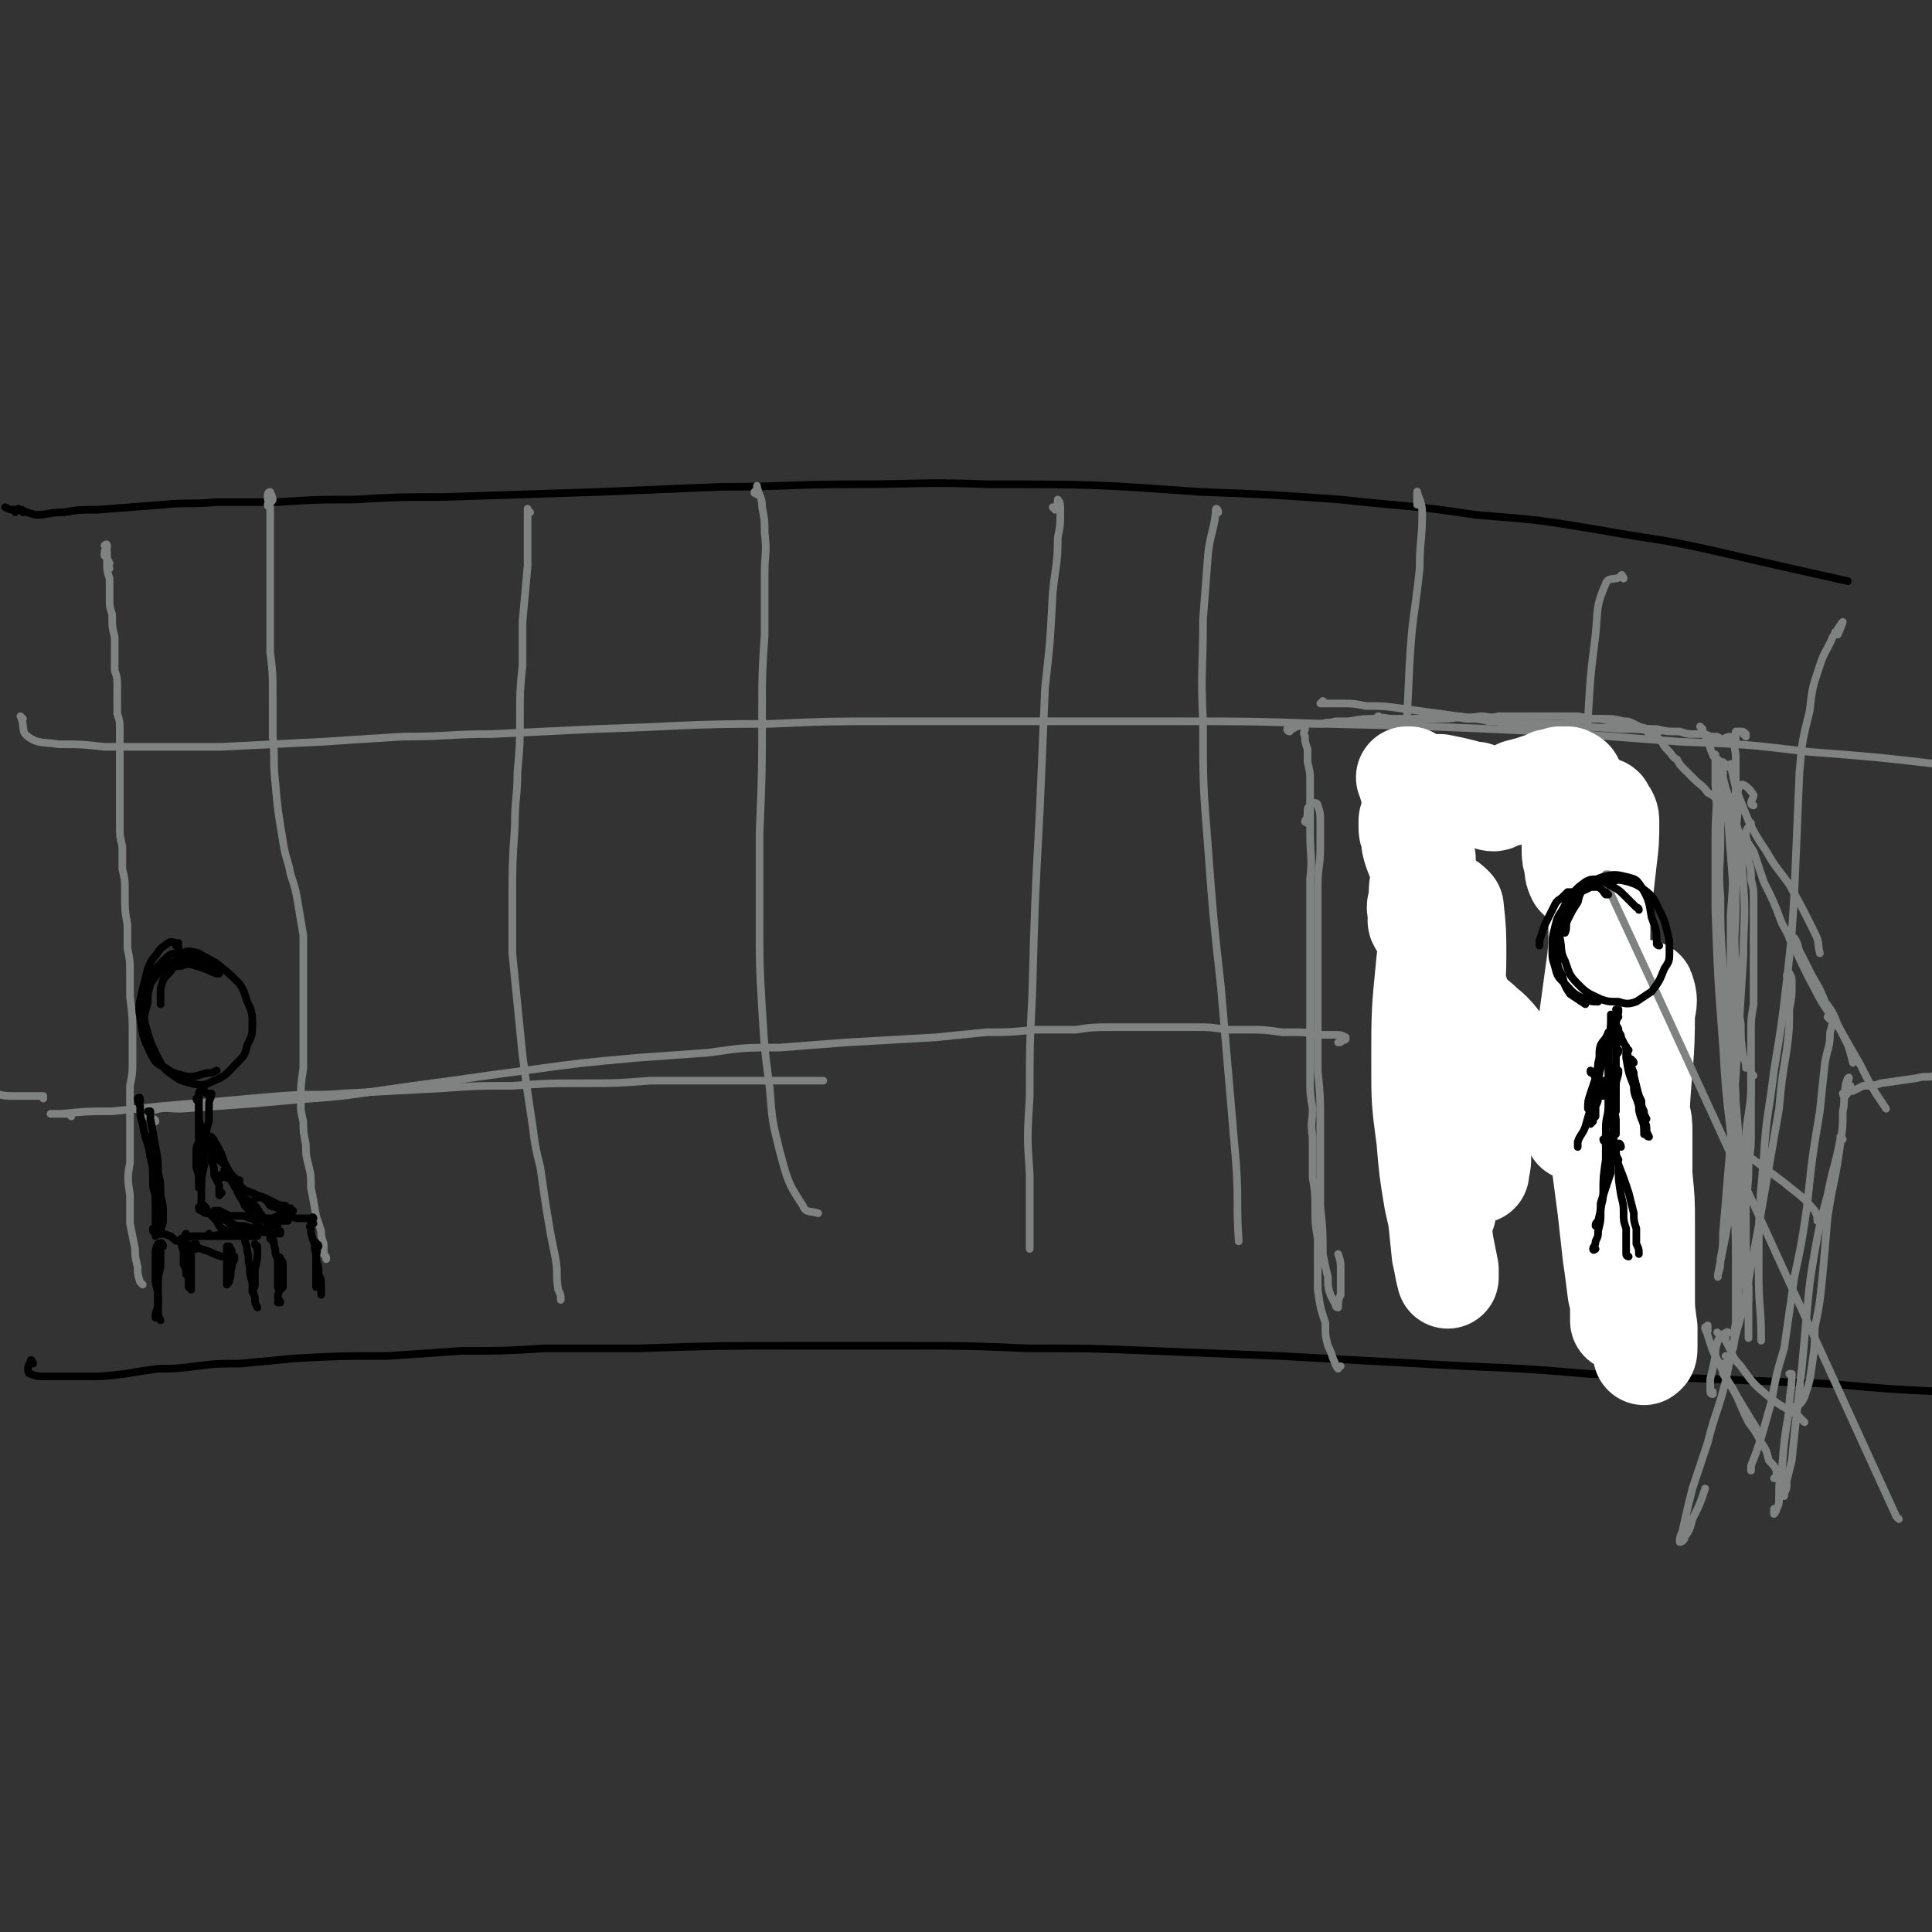 <svg viewBox='0 0 758 758' version='1.1' xmlns='http://www.w3.org/2000/svg' xmlns:xlink='http://www.w3.org/1999/xlink'><rect x="0" y="0" width="758" height="758" fill="#333333" stroke="none"/><g fill='none' stroke='#000000' stroke-width='3' stroke-linecap='round' stroke-linejoin='round'><path d='M9,201c0,-1 0,-1 -1,-1 -1,-1 -1,0 -2,0 -2,0 -2,0 -4,-1 '/><path d='M6,201c0,0 -1,-1 -1,-1 4,0 5,1 9,2 5,0 5,-1 11,-1 6,-1 6,-1 13,-1 13,-1 13,-1 26,-2 10,-1 10,0 21,-1 12,0 12,0 24,0 15,-1 15,-1 30,-1 17,-1 17,-1 35,-1 31,-1 31,-1 61,-2 24,-1 24,-1 48,-2 26,0 26,-1 51,-1 27,0 27,-1 54,0 41,0 41,0 83,3 27,1 27,1 55,3 27,3 27,2 53,6 25,2 25,2 49,6 22,4 22,3 44,8 26,6 26,6 53,12 '/><path d='M13,535c0,-1 -1,-1 -1,-1 0,-1 1,0 0,0 0,1 -1,1 -1,3 0,1 0,2 1,2 2,1 3,1 5,1 4,0 4,0 7,0 4,0 4,0 9,0 8,0 8,0 16,-1 6,-1 6,-1 13,-2 7,0 7,0 15,-1 8,-1 8,-1 17,-1 11,-1 11,-1 21,-2 18,-1 18,-1 37,-1 15,-1 15,-1 29,-2 17,0 17,0 33,-1 18,0 18,0 37,0 30,-1 30,-1 61,-1 22,0 22,0 44,0 24,0 24,0 47,1 25,0 25,0 49,1 25,1 25,1 50,2 36,2 36,2 73,4 24,1 24,1 48,3 24,1 24,1 48,2 24,1 24,1 48,2 22,2 22,2 43,3 '/></g>
<g fill='none' stroke='#808282' stroke-width='3' stroke-linecap='round' stroke-linejoin='round'><path d='M43,223c0,0 -1,0 -1,-1 0,-1 1,-1 1,-1 -1,-2 -1,-2 -2,-3 0,-1 0,-1 0,-1 0,-1 0,-1 1,-2 0,0 0,0 0,-1 0,0 0,0 0,0 0,0 0,-1 -1,0 0,0 1,1 1,3 0,2 0,2 0,4 0,3 0,3 1,6 0,4 0,4 0,7 0,4 0,4 1,7 0,5 0,5 1,9 0,3 0,3 0,6 0,3 0,3 0,7 1,3 1,3 1,7 0,5 0,5 0,10 1,3 1,3 1,6 0,4 0,4 0,7 0,3 0,3 0,6 0,4 0,4 0,7 0,6 0,6 0,11 0,4 0,4 0,7 0,4 0,4 1,8 0,5 0,5 0,9 1,4 1,4 1,9 0,7 0,7 1,13 0,5 0,5 0,9 1,5 1,5 1,9 0,5 0,5 0,10 1,8 1,8 1,15 0,5 0,5 0,10 0,5 0,5 -1,10 0,15 0,15 0,30 -1,6 -1,6 0,13 0,5 0,5 0,11 1,5 1,5 2,10 0,3 0,3 1,7 0,3 0,3 1,6 1,1 1,1 1,1 '/><path d='M106,199c0,0 -1,0 -1,-1 0,-1 2,-1 2,-2 0,-1 -1,-3 -1,-3 -1,0 -1,1 -1,2 0,2 1,2 1,5 0,5 0,5 0,9 0,6 0,6 0,12 0,10 0,10 0,20 0,8 0,8 0,15 1,8 1,8 1,16 0,9 0,9 0,17 1,9 0,9 1,18 1,11 1,11 3,23 1,7 2,7 3,13 2,6 2,6 3,12 1,6 1,6 2,12 0,5 0,5 0,10 0,7 0,7 0,14 0,5 0,5 0,10 0,5 0,5 0,9 0,5 0,5 0,9 -1,7 -1,7 -1,13 0,4 0,4 1,8 0,4 0,4 1,9 0,4 0,4 1,8 1,4 1,4 1,9 1,5 1,5 2,11 1,3 1,3 2,6 0,2 0,2 1,5 0,2 0,2 0,4 1,1 1,1 1,2 '/><path d='M208,201c-1,0 -1,-1 -1,-1 0,0 0,1 0,1 0,-1 0,-1 0,-1 0,-1 0,0 0,1 0,1 0,1 0,3 0,4 0,4 0,7 0,6 0,6 0,11 -1,11 -1,11 -2,22 0,9 0,9 0,17 -1,10 -1,10 -1,20 0,11 0,11 -1,22 0,10 -1,10 -1,21 -1,15 -1,15 -1,30 0,10 0,10 0,20 1,10 1,10 2,20 1,10 1,10 2,20 2,15 2,15 4,28 1,8 1,8 3,16 1,7 1,7 2,14 1,6 1,6 2,12 1,5 1,5 2,10 1,6 0,6 1,12 1,2 1,2 1,4 '/><path d='M297,194c0,0 -1,-1 -1,-1 0,0 0,1 0,0 1,-1 1,-1 1,-2 0,-1 0,0 0,0 1,4 2,4 2,8 1,5 1,5 1,10 1,8 0,8 0,16 0,12 0,12 0,24 -1,15 -1,15 -1,30 0,24 0,24 -1,48 0,17 0,17 0,34 0,18 0,18 1,35 1,16 1,16 3,31 1,13 1,13 4,25 3,11 3,12 9,21 1,3 3,2 6,3 '/><path d='M414,200c0,0 0,0 -1,-1 0,0 1,1 1,1 1,-1 1,-4 1,-4 1,1 1,2 1,4 0,6 0,6 -1,11 0,11 -1,11 -2,22 -1,19 -1,19 -3,37 -1,24 -1,24 -2,47 -2,37 -2,37 -3,73 -1,20 -1,20 -1,40 -1,16 -1,16 0,31 0,10 0,10 0,21 0,4 0,4 0,8 '/><path d='M478,201c0,-1 -1,-2 -1,-1 0,0 0,0 0,1 -1,8 -2,8 -3,16 -1,13 -1,13 -2,26 0,20 -1,20 0,40 0,25 0,25 2,50 2,27 2,27 5,54 3,35 3,35 6,70 1,15 0,15 1,30 '/><path d='M557,198c-1,0 -1,0 -1,-1 0,0 0,1 0,1 0,-2 0,-6 0,-5 0,1 2,4 2,8 0,11 -1,11 -1,22 -2,19 -3,19 -4,38 -2,41 -2,41 -2,82 1,28 2,28 4,56 2,21 3,21 4,43 1,14 1,14 1,29 '/><path d='M637,227c0,-1 -1,-1 -1,-1 0,-1 1,0 0,0 -2,2 -5,0 -6,3 -4,9 -3,10 -4,20 -2,16 -2,16 -3,33 -1,21 -2,21 -1,43 0,36 1,36 3,72 1,22 1,22 3,44 1,18 2,18 4,36 1,13 1,13 3,26 1,9 2,9 4,17 1,6 2,6 3,11 '/><path d='M721,249c0,0 -1,-1 -1,-1 0,0 1,1 1,1 1,-2 2,-5 2,-5 -1,1 -2,3 -4,6 -2,5 -3,5 -5,11 -3,9 -3,9 -4,18 -3,12 -3,12 -4,24 -1,23 -1,23 -2,47 -1,17 -1,17 -3,35 -2,17 -2,17 -5,35 -2,17 -3,17 -4,34 -2,23 -2,23 -2,46 0,13 1,13 1,26 '/><path d='M9,282c0,0 -1,-1 -1,-1 0,0 0,0 0,0 2,4 0,6 3,8 4,3 6,2 12,3 9,0 9,0 18,1 11,0 11,0 22,0 12,0 12,0 24,0 20,-1 20,-1 40,-2 15,-1 15,-1 31,-2 18,0 18,-1 35,-1 21,-1 21,-1 41,-2 34,-1 34,-2 68,-2 23,-1 23,-1 46,-1 28,0 28,0 55,0 30,0 30,0 60,0 29,0 29,0 57,1 43,1 43,1 86,3 27,2 27,2 53,4 26,1 26,1 51,4 26,2 26,2 52,5 '/><path d='M512,285c0,0 -1,-1 -1,-1 0,1 0,1 1,2 0,1 -1,1 0,3 0,2 0,2 1,5 0,3 0,3 0,5 1,4 1,4 1,8 0,4 0,4 0,9 0,6 0,6 0,11 0,9 1,9 0,18 0,6 0,6 0,11 0,6 0,6 0,11 0,7 0,7 0,13 0,7 0,7 0,14 0,9 0,9 0,18 0,6 0,6 0,12 0,5 0,5 1,11 0,5 -1,5 0,11 0,8 0,8 0,16 1,6 1,6 1,12 0,6 0,6 1,12 0,5 0,5 0,11 0,4 0,4 0,9 1,7 1,7 3,13 0,5 0,5 1,9 1,2 1,2 2,5 1,2 1,3 2,4 0,0 0,-1 1,-1 '/><path d='M506,287c0,0 0,-1 -1,-1 0,0 0,1 1,1 0,0 0,-1 1,-1 2,-1 2,-1 4,-2 2,0 2,0 4,0 2,0 2,0 4,0 2,-1 2,0 5,-1 3,0 3,0 5,0 6,-1 6,-1 11,-1 3,-1 3,0 7,0 4,0 4,0 7,0 4,0 4,0 8,0 4,0 4,-1 8,-1 5,0 5,1 11,0 3,0 3,1 7,0 4,0 4,0 8,0 5,0 5,0 9,0 7,0 7,0 14,0 5,1 5,1 9,1 4,1 4,1 8,2 3,0 3,0 7,1 3,1 3,1 7,1 4,1 4,1 9,1 3,1 3,1 5,1 3,0 3,0 5,0 2,1 2,1 4,1 1,0 1,0 2,1 2,0 2,-1 4,-1 '/><path d='M685,289c0,0 0,0 -1,-1 0,0 1,0 1,0 -1,-1 -1,-1 -2,-1 -1,0 -1,0 -2,0 0,1 0,2 0,3 -1,4 0,4 0,7 0,10 0,10 0,19 0,9 0,9 0,18 0,11 0,11 0,22 0,10 -1,10 0,21 0,12 0,12 2,25 0,6 0,6 1,13 1,2 1,2 1,4 '/><path d='M688,316c0,0 -1,0 -1,-1 0,-1 1,-2 1,-3 -1,-2 -4,-5 -5,-4 -2,2 -1,5 -1,9 -1,9 -1,9 -2,17 0,12 0,12 -1,25 0,14 0,14 0,29 1,22 1,22 2,44 1,12 1,12 2,23 0,9 0,9 1,19 0,7 0,7 1,15 0,8 0,8 1,16 0,2 0,2 0,5 0,0 0,0 0,0 '/><path d='M688,422c0,0 -1,-1 -1,-1 0,3 0,4 0,8 -1,11 -2,10 -2,21 -1,14 0,14 0,28 0,8 0,8 0,16 1,6 1,6 1,13 0,5 0,5 0,9 0,3 0,3 0,6 0,2 0,3 0,3 0,0 0,-1 0,-2 0,-3 0,-3 0,-6 0,-6 0,-6 -1,-12 -1,-14 -1,-14 -2,-29 -1,-14 -1,-14 -2,-29 0,-18 0,-18 -1,-36 0,-17 1,-17 0,-35 0,-14 1,-14 0,-28 -1,-13 -1,-13 -2,-26 0,-5 0,-5 -1,-10 0,-3 0,-3 -1,-7 0,-2 0,-2 0,-4 0,0 0,0 0,-1 -1,0 -1,0 -2,0 0,0 0,0 0,0 1,0 0,-1 0,-1 0,1 0,2 0,3 1,6 1,6 1,12 0,8 0,8 0,15 0,12 -1,12 0,23 0,13 0,13 1,27 1,13 1,13 2,27 1,18 2,18 2,36 1,11 0,11 0,21 -1,8 -1,8 -2,16 -1,6 -1,6 -2,11 -1,5 -1,5 -2,10 0,1 0,1 0,1 0,0 0,0 0,-1 1,-3 1,-3 1,-6 1,-5 1,-5 1,-10 1,-12 1,-12 2,-24 1,-12 1,-12 2,-23 1,-15 1,-15 2,-30 1,-16 1,-16 2,-32 0,-14 1,-14 0,-28 -1,-13 -1,-13 -3,-26 -1,-6 -2,-6 -4,-12 -1,-4 -1,-4 -2,-8 -1,-2 -1,-2 -2,-4 0,0 0,-1 0,-1 0,1 0,1 0,3 0,5 0,4 0,9 1,10 0,10 0,20 0,15 0,15 0,29 1,27 1,27 3,53 1,17 1,17 3,34 1,14 1,14 1,28 1,11 1,11 1,23 0,12 0,12 0,24 -1,5 0,5 -1,10 -1,2 -1,3 -2,5 0,0 0,-1 -1,-2 '/><path d='M520,276c0,0 -1,-1 -1,-1 0,0 -1,1 -1,1 1,0 1,0 2,0 3,0 3,0 6,0 5,0 5,0 10,1 7,0 7,0 14,1 15,2 15,2 29,4 13,1 13,2 26,2 16,1 16,1 31,2 7,0 7,0 15,1 '/><path d='M17,431c0,0 0,-1 -1,-1 0,0 1,0 1,0 -5,0 -5,0 -11,0 -4,0 -4,0 -8,-1 -1,0 -1,0 -2,0 '/><path d='M28,438c-1,-1 -1,-1 -1,-1 -1,0 0,0 0,0 -3,0 -6,0 -7,0 -1,0 2,0 4,0 10,-1 10,-1 20,-1 10,-1 10,-1 19,-2 12,-1 12,-1 24,-2 11,-1 11,-1 23,-2 13,-1 13,0 25,-1 19,-1 19,-1 38,-2 14,-1 14,-1 28,-1 14,-1 14,-1 28,-1 13,0 13,0 26,-1 12,0 12,0 24,0 14,0 14,0 28,0 6,0 6,0 11,0 3,0 3,0 5,0 '/><path d='M61,440c0,-1 -1,-1 -1,-1 -1,-1 -1,-1 -2,-1 0,-1 0,-2 1,-2 6,-2 6,-1 12,-1 14,-1 14,-1 28,-2 11,-1 11,-1 23,-2 13,-1 13,-1 26,-3 14,-2 14,-2 29,-4 14,-2 14,-2 29,-4 22,-3 22,-3 44,-5 14,-1 14,-1 28,-2 14,-2 14,-2 28,-2 13,-1 13,-1 26,-2 17,-1 17,-1 35,-2 10,-1 10,-1 20,-2 9,0 9,0 19,-1 8,0 8,0 16,0 7,-1 7,-1 15,-1 10,0 10,0 20,0 6,0 6,0 12,0 6,0 6,0 12,1 4,0 4,0 9,0 6,0 6,0 13,1 3,0 3,0 6,0 3,0 3,0 7,1 2,0 2,0 4,0 2,0 2,0 4,0 2,0 2,0 4,1 0,0 0,0 0,0 0,0 0,0 0,0 0,1 0,1 -1,1 -1,1 -1,1 -2,1 '/><path d='M724,430c0,0 -1,-1 -1,-1 0,0 0,1 1,1 1,-1 1,-2 3,-2 2,-1 2,-1 4,-2 4,0 4,0 7,-1 7,-1 7,-1 14,-2 3,-1 4,0 7,-1 2,0 2,1 3,1 '/><path d='M513,323c0,0 -1,-1 -1,-1 0,0 0,1 0,0 1,-1 1,-2 1,-4 0,-1 0,-1 1,-2 0,-1 1,-1 1,-1 1,0 2,0 2,1 1,3 1,3 1,7 0,5 0,5 0,10 0,7 -1,7 -1,14 0,9 0,9 0,18 0,16 0,16 0,32 0,12 0,12 0,23 1,10 1,10 1,20 0,9 0,9 0,18 0,8 0,8 0,15 1,10 1,10 1,19 1,5 1,5 2,9 0,4 0,4 1,7 1,2 1,2 2,4 0,0 0,1 1,1 0,-2 0,-3 1,-5 0,-5 0,-5 0,-10 0,-3 0,-3 -1,-6 '/><path d='M542,282c-1,0 -1,-1 -1,-1 -1,0 0,0 0,0 1,1 1,2 3,2 2,0 2,0 4,0 5,0 5,-1 10,-1 4,0 4,0 8,0 5,0 5,-1 9,0 5,0 5,0 9,1 7,0 7,1 13,1 4,0 4,0 8,0 4,0 4,0 9,0 3,-1 3,-1 7,-2 4,0 4,0 8,0 4,0 4,0 8,1 2,0 2,0 4,1 2,1 2,1 3,2 2,1 2,0 3,2 3,1 3,1 5,3 1,2 1,2 3,4 1,1 1,2 3,3 1,2 1,2 3,4 2,2 2,2 4,4 2,2 3,2 5,5 2,1 2,1 4,3 2,2 2,2 4,4 1,2 1,2 3,5 1,3 1,3 2,5 1,2 1,2 1,3 1,4 2,4 2,7 1,3 1,3 1,7 1,4 1,4 1,7 0,5 0,5 0,9 0,6 0,6 0,13 0,4 0,4 0,9 0,6 0,6 0,11 -1,6 -1,6 -1,11 0,6 0,6 0,11 0,8 0,8 0,17 0,5 0,5 0,11 0,6 0,6 -1,12 0,7 0,7 -1,15 -1,8 -1,8 -1,17 -1,5 -1,5 -1,9 -1,8 -1,8 -1,16 '/></g>
<g fill='none' stroke='#FFFFFF' stroke-width='40' stroke-linecap='round' stroke-linejoin='round'><path d='M593,415c0,0 -1,-1 -1,-1 0,0 1,1 1,0 -6,-5 -5,-7 -12,-12 -1,-2 -3,-2 -5,-1 -2,1 -2,2 -3,4 -1,5 -1,5 -2,10 0,7 -1,7 0,14 1,11 2,11 4,21 1,4 1,4 3,7 0,2 1,2 2,3 0,0 0,0 0,-1 1,-4 1,-4 0,-9 0,-6 0,-6 -1,-11 0,-8 0,-8 -1,-16 -1,-8 -1,-8 -2,-16 -1,-7 -1,-7 -3,-13 -1,-5 -1,-6 -4,-9 -1,-1 -2,0 -3,2 -1,3 -1,3 -2,7 -1,7 -1,7 -2,15 -1,15 -1,15 0,31 0,9 0,9 1,18 1,5 1,6 2,11 1,3 1,3 2,5 0,1 0,2 0,1 1,-4 1,-4 1,-9 1,-8 0,-8 0,-16 0,-11 0,-11 0,-23 1,-13 1,-13 1,-27 1,-13 2,-13 2,-25 0,-9 0,-10 -1,-19 -1,-1 -2,-2 -3,-2 -2,2 -2,3 -3,7 -3,8 -3,8 -4,16 -2,20 -2,20 -2,40 0,15 0,15 2,30 1,12 1,12 3,24 2,9 2,8 3,17 1,5 1,5 2,10 0,2 0,4 0,3 -1,-3 -1,-5 -2,-9 -1,-10 -1,-10 -2,-19 -1,-14 -2,-14 -2,-29 -1,-26 -1,-26 -1,-53 -1,-12 0,-12 -1,-25 0,-7 0,-7 0,-14 -1,-5 -1,-5 -1,-10 0,-3 0,-3 0,-5 0,0 0,0 0,0 -1,4 -1,4 -1,7 -1,4 -1,4 -1,9 -1,3 -1,3 0,6 0,2 -1,2 0,3 0,1 1,0 1,0 1,-2 1,-2 1,-4 0,-3 0,-3 0,-6 0,-4 0,-4 -1,-8 -1,-5 -1,-5 -3,-10 -1,-3 -1,-3 -1,-6 -1,-2 -1,-2 -1,-4 0,-1 0,-1 0,-2 0,0 0,0 0,0 0,0 0,-1 1,0 0,0 0,0 0,1 0,1 0,1 1,1 0,1 0,1 0,0 1,-1 1,-1 1,-3 0,-2 1,-2 0,-4 0,-3 0,-2 -1,-4 -1,-2 -1,-2 -1,-3 0,-1 0,-1 -1,-2 0,-1 0,-1 0,-1 0,0 0,1 1,1 0,1 0,1 0,2 0,1 0,1 0,2 0,1 0,1 1,2 0,1 0,1 0,2 0,0 1,0 1,0 0,-1 0,-1 0,-2 0,-1 0,-2 0,-3 0,-1 -1,-1 -1,-3 -1,-1 -1,-1 -1,-1 -1,-1 -1,-1 -1,-2 -1,0 -1,0 -1,0 0,0 0,0 0,0 0,0 0,0 1,1 1,1 1,1 2,1 2,0 3,0 5,1 3,0 3,0 5,0 5,1 5,1 9,2 3,1 3,1 5,1 1,1 1,1 3,1 1,1 1,1 2,1 0,0 0,0 0,0 1,1 1,1 2,1 1,0 1,-1 2,-1 2,-1 2,-1 4,-1 2,-1 2,-1 4,-2 4,-1 4,-1 7,-2 3,-1 3,-1 5,-2 2,0 2,0 4,-1 2,0 2,0 3,0 2,1 2,1 2,2 1,4 1,4 1,8 0,5 -1,5 -1,9 0,4 0,4 0,9 0,3 0,3 1,6 0,2 0,3 1,5 1,0 1,1 1,1 1,-1 1,-2 1,-3 1,-3 1,-3 1,-5 1,-3 0,-3 1,-6 1,-4 1,-4 2,-8 0,-2 0,-2 1,-4 1,-1 1,-1 2,-2 1,0 1,0 1,1 1,1 2,2 2,4 0,8 0,8 -1,16 -1,9 -1,9 -2,17 -1,10 0,11 -1,21 -3,22 -3,22 -6,45 -1,6 -1,6 -2,12 0,3 0,3 -1,7 0,2 0,4 0,3 2,-3 3,-5 5,-11 2,-6 1,-6 2,-13 1,-8 1,-8 2,-16 0,-6 0,-6 1,-13 0,-2 0,-5 0,-5 0,0 -1,2 -2,4 -1,6 -1,6 -1,12 0,10 0,10 0,19 1,12 1,12 2,23 2,16 2,16 4,31 1,9 1,9 2,18 1,7 1,7 2,15 1,4 1,4 1,9 0,1 0,3 0,2 0,-4 0,-5 0,-11 1,-8 1,-8 1,-16 0,-10 0,-10 0,-20 1,-10 0,-10 2,-20 1,-6 2,-6 4,-13 0,0 0,-1 0,-1 1,3 1,4 1,7 0,8 0,8 0,17 1,10 1,10 1,19 0,14 0,14 0,28 0,6 0,6 1,13 0,3 0,3 0,7 0,2 0,3 -1,3 0,1 0,-1 0,-2 -1,-8 -1,-8 -2,-15 -1,-10 -1,-10 -1,-19 0,-30 0,-30 1,-61 1,-18 2,-18 2,-37 1,-4 1,-5 0,-8 0,-1 -1,0 -2,1 -2,4 -2,5 -2,10 -2,15 -2,15 -3,29 -1,8 0,8 0,16 1,5 1,5 1,10 1,2 0,3 1,4 0,1 0,0 0,0 1,-5 0,-5 1,-10 0,-5 0,-5 1,-10 '/></g>
<g fill='none' stroke='#808282' stroke-width='3' stroke-linecap='round' stroke-linejoin='round'><path d='M668,286c0,0 -1,-1 -1,-1 1,2 2,3 3,6 1,2 1,3 2,5 0,1 1,1 2,2 1,1 1,1 2,1 1,1 1,1 2,1 0,1 0,1 1,1 0,-1 0,-1 1,-1 0,0 0,0 0,0 0,1 -1,-1 -1,0 0,2 1,3 1,5 1,4 1,4 2,7 2,5 2,5 4,10 3,6 3,6 7,12 4,7 4,6 9,13 5,9 5,9 10,19 2,4 1,4 2,8 '/><path d='M687,323c0,0 0,0 -1,-1 0,0 1,1 1,1 -1,2 -2,2 -2,4 0,3 1,4 3,7 2,6 2,6 4,12 4,8 4,8 7,16 7,13 6,13 13,26 4,8 5,8 10,16 4,7 4,7 8,14 3,6 3,6 6,11 2,3 2,3 4,6 0,0 0,0 0,0 '/><path d='M703,369c0,0 -1,-1 -1,-1 0,0 0,1 1,1 0,0 0,-1 1,-1 2,3 1,4 3,7 2,4 2,4 4,8 3,5 3,5 5,10 3,4 3,4 5,9 2,4 2,4 4,8 1,3 1,3 2,7 '/><path d='M726,426c-1,0 -1,-1 -1,-1 -1,0 0,1 0,0 0,-1 1,-3 0,-2 0,0 -1,2 -1,4 -1,4 0,5 -1,9 0,6 0,6 -1,13 -2,15 -3,15 -5,29 -1,12 -1,12 -2,23 -1,10 -1,10 -3,20 0,7 0,7 -1,14 -1,7 -1,7 -3,13 -1,2 -1,2 -2,3 -1,1 -1,1 -2,1 '/><path d='M723,447c0,0 -1,0 -1,-1 0,0 1,1 0,1 -2,11 -3,11 -5,22 -3,11 -3,11 -5,22 -2,12 -2,12 -3,23 -1,11 -1,11 -2,22 -1,9 -1,9 -2,18 -1,9 -1,9 -2,19 -1,4 -1,4 -2,8 0,3 0,3 -1,5 0,1 0,1 0,1 0,-2 0,-2 -1,-4 '/><path d='M703,540c0,0 -1,-1 -1,-1 0,0 1,0 1,0 0,7 -1,7 -1,14 -2,12 -2,12 -3,25 -1,4 -1,4 -1,9 0,3 0,3 -1,5 0,1 -1,2 -1,2 0,0 0,-1 0,-2 '/><path d='M670,522c0,-1 -1,-1 -1,-1 0,-1 1,0 1,0 0,0 0,0 0,-1 0,0 0,0 0,0 0,0 0,0 -1,1 '/><path d='M677,525c-1,0 -2,-1 -1,-1 0,-1 1,-1 2,-1 0,-1 -1,0 -1,0 -2,1 -2,1 -3,3 -1,3 -1,3 -1,6 -1,5 -1,5 -2,9 0,2 0,3 0,5 0,0 0,1 1,1 0,0 0,-1 0,-1 '/><path d='M670,522c0,0 -1,-2 -1,-1 0,1 1,2 1,3 1,3 1,3 2,6 2,4 2,4 4,8 2,4 2,4 5,9 3,5 3,5 6,10 2,3 2,3 3,6 '/><path d='M677,536c0,0 -1,0 -1,-1 0,0 -1,0 -1,0 1,2 1,2 1,4 2,3 2,3 4,6 3,6 3,7 6,13 3,4 3,4 5,8 2,3 2,3 3,7 2,2 2,2 3,4 0,1 0,2 0,3 0,0 -1,0 -1,0 '/><path d='M702,384c0,-1 -1,-1 -1,-1 0,-1 0,0 1,0 0,0 0,-2 0,-1 1,1 1,2 1,4 0,5 0,5 -1,10 0,8 0,8 -1,16 -2,12 -2,12 -3,23 -4,23 -4,23 -8,46 -3,16 -3,16 -6,32 -4,14 -4,14 -7,29 -3,12 -4,12 -7,24 -3,9 -3,9 -6,18 -2,8 -2,8 -4,17 -1,2 -1,3 -1,4 1,0 2,-1 2,-2 2,-3 2,-3 3,-7 3,-6 3,-6 5,-12 '/><path d='M718,400c0,0 -1,-1 -1,-1 0,0 1,0 2,0 0,2 0,3 -1,6 0,6 -1,6 -2,12 -1,9 -1,9 -2,19 -3,18 -3,18 -5,37 -2,14 -2,14 -5,28 -2,14 -2,14 -4,28 -3,10 -3,10 -5,21 -2,7 -2,7 -4,14 -2,6 -2,6 -4,11 0,1 0,1 0,2 '/><path d='M679,451c0,0 -1,0 -1,-1 0,0 0,-1 1,-1 1,0 1,0 2,0 2,1 2,2 4,4 3,2 3,2 7,5 4,3 4,3 8,6 6,5 7,5 12,11 1,2 1,2 1,4 '/><path d='M675,524c0,0 -2,-2 -1,-1 1,1 2,1 3,3 3,5 2,6 6,10 5,7 5,7 11,12 5,4 6,4 11,7 2,2 2,2 3,3 '/><path d='M745,596c-1,-1 -1,-1 -1,-1 -114,-250 -115,-250 -115,-251 0,0 1,0 2,-1 0,0 0,0 0,0 0,0 0,0 0,0 -1,0 -1,0 -1,0 0,1 0,1 -1,1 0,1 0,1 -1,2 '/></g>
<g fill='none' stroke='#000000' stroke-width='3' stroke-linecap='round' stroke-linejoin='round'><path d='M618,351c-1,0 -1,-1 -1,-1 -1,0 0,0 0,0 0,0 0,0 -1,0 0,0 0,0 -1,0 -1,1 -1,1 -2,2 -1,1 -2,1 -3,3 -2,4 -2,4 -4,8 -1,3 -1,3 -2,6 0,1 0,1 0,2 '/><path d='M631,351c0,0 -1,-1 -1,-1 0,0 0,1 0,1 -1,-1 -1,-2 -3,-3 -2,0 -2,0 -5,0 -2,1 -2,1 -3,2 -4,3 -4,3 -6,7 -2,3 -2,3 -3,7 -1,4 -1,4 -1,8 0,4 0,4 1,7 1,4 1,4 4,7 3,3 3,4 8,6 2,1 3,1 5,1 '/><path d='M643,357c0,-1 -1,-1 -1,-1 -2,-2 -2,-2 -4,-4 -3,-3 -3,-3 -7,-5 -2,-2 -2,-2 -5,-2 -2,0 -2,0 -4,1 -4,3 -4,3 -6,7 -2,3 -2,3 -3,7 -1,4 -1,4 -1,8 1,5 0,5 2,9 2,6 2,6 6,10 3,3 4,3 8,5 3,1 3,1 7,1 3,1 4,1 7,0 3,-2 3,-2 6,-4 3,-4 3,-4 5,-9 2,-3 2,-3 2,-7 0,-4 0,-4 -1,-8 -1,-4 -1,-4 -3,-8 -2,-4 -2,-5 -6,-8 -3,-2 -3,-2 -6,-3 -4,-1 -4,-1 -7,0 -4,0 -4,0 -8,2 -3,2 -4,1 -6,4 -4,6 -4,6 -6,13 -2,4 -1,5 -1,9 0,5 0,5 2,9 1,4 1,4 3,7 3,2 3,2 6,4 '/><path d='M651,371c-1,0 -1,-1 -1,-1 0,0 0,1 0,0 0,-4 0,-5 -2,-10 -1,-6 -1,-7 -4,-12 -2,-3 -2,-3 -6,-4 -4,-1 -5,-1 -9,0 -3,1 -3,1 -6,4 -3,2 -3,2 -4,6 -2,3 -2,3 -4,7 -1,2 0,3 -1,5 '/><path d='M635,399c0,0 -1,-1 -1,-1 0,0 0,0 0,1 1,1 0,1 0,2 0,2 1,2 1,3 0,2 0,2 0,4 0,1 -1,2 -1,3 0,1 1,1 1,1 0,1 0,1 -1,2 '/><path d='M635,397c0,0 -1,-1 -1,-1 0,0 1,0 1,0 0,3 -1,3 -1,5 0,4 0,4 0,8 0,5 0,5 0,11 0,4 -1,4 0,7 0,3 0,3 0,6 0,1 0,1 0,3 '/><path d='M633,399c0,0 -1,-1 -1,-1 0,0 0,1 0,2 0,7 -1,7 -1,13 0,5 0,5 0,11 0,5 0,5 0,10 0,4 -1,4 -1,9 0,3 1,3 1,6 0,2 -1,2 -1,5 '/><path d='M634,419c0,0 0,0 -1,-1 0,0 1,1 1,1 0,8 -1,8 -1,15 0,3 1,3 1,6 0,3 0,3 0,5 '/><path d='M635,421c0,-1 -1,-1 -1,-1 0,-1 1,0 1,0 0,3 -1,3 -1,6 0,8 -1,8 -1,15 0,4 0,4 -1,7 0,2 0,2 0,4 0,2 0,2 0,3 '/><path d='M629,430c0,0 0,-1 -1,-1 0,0 1,1 1,0 -1,-1 -1,-2 -2,-4 -1,-2 -1,-2 -2,-4 -1,0 -1,0 -1,-1 0,0 0,0 0,0 '/><path d='M630,425c0,0 -1,-1 -1,-1 0,0 1,0 1,0 0,0 0,0 -1,1 -1,3 -1,3 -2,5 0,2 0,2 -1,4 0,2 0,2 0,4 -1,1 -1,1 -1,2 0,0 -1,1 -1,1 1,-1 1,-1 1,-1 '/><path d='M633,404c0,-1 -1,-2 -1,-1 0,0 0,1 0,1 -1,2 -1,2 -2,4 0,2 0,2 -1,5 0,3 0,3 -1,6 -1,5 -1,5 -2,9 -2,7 -2,7 -4,14 -1,3 -2,3 -3,6 0,1 0,1 0,2 '/><path d='M632,406c0,0 -1,-1 -1,-1 0,0 0,0 0,0 -1,3 -2,3 -3,5 -1,3 0,4 -1,7 0,3 -1,3 -1,6 -1,3 -1,3 -2,6 -1,3 -1,3 -1,6 '/><path d='M635,407c0,0 0,-1 -1,-1 0,0 1,1 1,1 0,-1 -1,-1 -1,-2 0,0 0,0 1,0 0,-1 0,0 0,0 1,1 1,1 1,2 1,2 1,2 2,4 1,5 1,5 3,10 0,3 0,3 1,6 1,3 1,3 2,5 0,2 0,2 1,4 0,1 0,1 1,3 0,0 0,0 0,0 '/><path d='M641,417c0,-1 -1,-1 -1,-1 0,-1 0,0 0,0 0,1 0,1 0,2 0,2 1,2 1,4 1,4 1,4 2,8 1,2 1,2 1,5 1,2 1,2 1,5 1,1 1,2 1,3 0,1 0,1 1,3 0,0 0,0 0,0 -1,0 -1,-1 -1,-1 0,0 0,0 -1,0 '/><path d='M639,412c-1,-1 -1,-1 -1,-1 0,-1 0,0 0,0 0,2 0,2 0,4 1,6 1,6 3,11 0,4 1,4 2,8 0,2 0,2 1,5 1,2 1,3 1,5 1,0 1,0 1,1 '/><path d='M636,450c0,-1 -1,-2 -1,-1 -1,0 -1,1 -1,2 -1,2 -1,2 -2,4 0,3 0,3 0,5 -1,3 -1,3 -2,6 -1,3 -1,3 -2,6 0,3 0,3 -1,7 -1,1 -1,1 -1,2 0,0 0,0 0,0 1,0 0,0 0,0 0,-1 0,-1 1,-1 '/><path d='M630,448c0,0 -1,0 -1,-1 0,0 1,1 1,1 0,-1 0,-3 0,-3 0,0 0,2 0,3 0,4 0,4 0,7 -1,7 -1,7 -1,13 0,4 -1,4 -1,8 0,3 0,3 -1,7 0,2 0,2 -1,4 0,2 -1,2 -1,3 0,1 1,0 1,0 '/><path d='M633,442c0,0 -1,-1 -1,-1 0,0 1,0 1,0 0,2 0,2 0,3 0,3 0,3 1,6 0,3 0,3 1,7 0,6 0,6 1,12 1,4 1,4 1,7 0,3 0,3 1,6 0,3 0,3 0,5 0,3 0,3 0,5 0,1 1,1 1,1 0,0 0,0 0,0 '/><path d='M635,455c0,0 -1,-2 -1,-1 0,0 0,1 1,3 2,5 2,5 4,11 1,4 1,4 2,8 0,3 0,3 1,6 0,3 0,3 0,6 1,2 1,2 1,4 '/><path d='M70,372c0,-1 0,-1 -1,-1 0,-1 1,-1 1,-1 -2,0 -3,-1 -4,0 -3,2 -3,2 -5,5 -2,2 -2,3 -3,5 -1,4 -1,4 -2,8 -1,5 -2,6 -1,11 1,7 1,8 4,14 2,4 2,4 6,6 3,2 3,2 7,3 4,1 5,0 9,-1 2,0 2,0 4,-1 '/><path d='M85,380c-1,0 -1,-1 -1,-1 0,0 0,0 0,0 -3,-1 -4,-3 -8,-3 -4,-1 -5,0 -9,2 -2,1 -2,1 -4,3 -2,2 -2,2 -4,5 -1,4 -1,4 -1,7 -1,5 -2,5 -1,9 2,7 2,7 5,13 2,4 2,4 6,7 3,2 3,2 7,3 4,1 5,1 9,-1 5,-2 5,-3 9,-7 3,-3 3,-3 4,-7 2,-4 2,-4 2,-8 0,-4 0,-5 -2,-9 -1,-3 -1,-4 -3,-7 -4,-4 -4,-4 -9,-8 -3,-2 -4,-2 -7,-4 -4,-1 -4,-1 -7,0 -4,0 -4,0 -7,3 -4,4 -4,4 -7,10 -2,4 -1,5 -1,10 '/><path d='M86,382c-1,0 -1,-1 -1,-1 -1,0 0,1 0,1 -3,-1 -4,-2 -8,-3 -3,-1 -3,-1 -6,0 -2,0 -3,0 -4,2 -3,3 -3,3 -4,7 0,3 0,3 0,6 '/><path d='M82,430c0,-1 -1,-1 -1,-1 0,0 0,0 1,0 0,0 0,0 1,0 0,2 -1,2 -1,4 0,4 0,4 0,7 -1,3 -1,3 -1,5 0,2 0,2 0,3 0,1 -1,2 0,2 0,0 0,0 0,-1 '/><path d='M80,427c0,0 -1,-1 -1,-1 0,0 1,0 0,1 0,1 -1,1 -1,2 0,3 0,3 0,6 0,4 0,4 0,8 1,7 1,7 1,13 0,3 0,3 0,6 0,2 0,2 0,3 0,0 0,0 0,0 0,-3 0,-3 1,-7 0,-3 0,-3 0,-6 0,-3 -1,-3 -1,-6 0,-3 0,-3 -1,-7 '/><path d='M78,432c-1,0 -1,-1 -1,-1 0,0 0,0 0,0 1,0 1,-2 1,-1 0,0 0,1 0,3 0,3 0,3 0,6 0,7 0,7 1,14 0,5 0,5 0,10 0,4 0,4 0,7 0,2 0,2 0,4 0,0 0,0 0,0 0,-3 0,-3 0,-7 0,-3 0,-3 0,-6 0,-3 0,-3 -1,-7 0,-4 0,-4 0,-7 0,-2 0,-2 0,-4 0,-1 0,-1 0,-1 0,0 0,1 0,1 0,3 0,2 0,5 -1,2 -1,2 -1,5 0,3 0,3 0,5 1,3 1,3 1,5 0,1 0,1 0,3 '/><path d='M79,475c-1,0 -1,-1 -1,-1 0,-1 0,0 0,0 1,-1 1,-1 1,-1 0,0 0,0 0,0 0,-1 0,-1 0,-1 0,0 0,0 1,1 0,0 0,0 1,1 0,1 0,1 1,2 1,1 1,1 2,2 1,1 1,1 2,3 1,1 1,1 3,2 0,0 0,1 0,1 1,0 1,-1 1,-1 '/><path d='M81,476c-1,0 -2,-1 -1,-1 0,0 1,0 1,0 2,1 2,2 4,3 2,1 2,0 4,1 1,1 1,1 3,2 2,1 2,1 4,1 1,1 1,1 3,1 0,0 0,0 1,0 0,-1 0,-1 0,-1 '/><path d='M85,477c0,0 0,-1 -1,-1 0,0 1,0 1,0 0,0 0,0 1,0 1,1 1,2 2,2 1,1 1,1 3,2 2,1 2,1 5,1 3,1 3,1 6,2 2,1 2,0 4,1 1,0 1,0 2,0 1,0 1,0 2,0 0,0 0,0 0,-1 '/><path d='M107,487c0,-1 -1,-1 -1,-1 0,-1 0,0 1,0 0,0 0,0 0,0 1,2 0,2 1,4 0,2 0,2 1,4 0,3 0,3 0,6 0,2 0,2 0,5 1,2 0,2 0,4 0,1 1,1 1,2 -1,0 -1,0 -1,0 '/><path d='M110,494c0,0 -1,0 -1,-1 0,0 1,0 1,1 1,1 1,1 1,3 0,3 0,3 0,6 0,1 0,1 0,2 0,0 0,0 -1,1 '/><path d='M84,477c0,0 -1,-1 -1,-1 0,0 0,1 0,1 0,0 0,-1 0,-1 1,0 1,0 1,-1 0,0 0,0 0,0 1,0 1,0 2,0 2,1 2,1 4,2 1,0 1,0 3,0 3,0 3,0 5,1 3,0 3,0 5,0 3,1 3,1 6,1 2,0 2,0 3,0 1,0 1,0 1,0 '/><path d='M100,479c0,-1 0,-1 -1,-1 0,-1 1,0 1,0 1,0 1,0 2,0 2,0 2,0 4,0 2,0 2,-1 4,-1 1,0 1,0 3,0 2,0 2,1 4,1 1,0 1,0 2,0 1,0 1,0 2,0 1,0 1,0 1,0 1,-1 1,0 1,0 '/><path d='M123,480c0,0 -1,-1 -1,-1 0,0 0,0 0,1 0,1 -1,1 0,2 0,2 0,2 1,5 1,2 0,2 1,5 0,2 0,2 0,5 0,3 0,3 0,5 0,1 0,2 0,3 '/><path d='M125,489c0,-1 -1,-1 -1,-1 0,-1 0,0 0,0 1,3 0,3 0,6 1,3 1,3 1,6 1,2 1,2 1,4 0,2 0,2 0,4 '/><path d='M87,456c-1,-1 -1,-1 -1,-1 -1,0 0,0 0,0 0,0 0,0 -1,0 0,0 0,0 0,0 0,0 0,0 0,0 -1,0 -1,0 -1,0 -1,0 -1,0 -1,0 '/><path d='M81,446c0,0 -1,0 -1,-1 0,0 0,1 1,1 0,0 0,-1 0,-1 0,0 0,0 -1,1 0,0 0,0 0,0 0,0 0,0 0,0 0,0 0,0 0,0 0,1 -1,0 -1,0 0,0 1,0 2,0 0,0 0,0 0,0 0,0 0,0 1,0 0,0 0,0 0,0 0,1 -1,0 -1,0 0,0 1,0 1,1 0,1 0,1 0,2 1,4 1,4 1,7 1,2 1,2 1,5 1,2 1,2 2,4 0,1 0,1 0,3 0,0 0,1 0,1 0,0 1,-1 1,-1 '/><path d='M85,453c0,0 -1,0 -1,-1 0,0 1,1 1,1 0,-1 0,-2 -1,-3 0,0 0,0 0,0 0,1 1,1 1,2 1,2 1,2 2,3 1,2 1,2 2,3 1,2 1,2 2,3 1,1 1,1 2,2 0,0 1,0 1,0 0,1 0,1 -1,1 '/><path d='M87,462c0,-1 -1,-1 -1,-1 0,0 0,0 0,0 0,0 0,0 0,0 3,1 3,1 5,2 1,1 1,1 3,2 2,2 2,2 5,3 2,1 2,1 5,2 2,1 2,1 4,2 2,1 2,1 4,1 0,0 0,0 0,1 0,0 0,0 -1,0 0,1 0,0 -1,1 '/><path d='M101,470c0,0 -1,-1 -1,-1 0,0 1,0 1,0 1,1 2,0 2,1 2,1 2,2 3,3 3,1 3,1 5,2 1,0 1,0 2,1 1,0 1,-1 2,-1 0,0 -1,0 -1,-1 '/><path d='M82,448c0,-1 -1,-1 -1,-1 0,-1 1,-1 2,-1 0,0 0,0 0,0 0,0 0,0 0,1 1,0 1,0 1,1 1,1 1,1 2,3 1,2 1,2 2,5 2,4 2,4 4,8 2,3 2,3 3,6 1,2 1,2 2,4 1,1 1,0 2,1 '/><path d='M89,460c0,0 -1,-1 -1,-1 0,0 1,-1 1,0 1,0 0,1 1,2 1,3 1,3 3,6 1,3 2,3 3,6 2,2 2,2 3,4 1,2 1,2 2,3 1,1 1,2 1,2 0,0 0,0 -1,0 '/><path d='M97,471c0,0 -1,-1 -1,-1 1,1 2,1 3,2 2,2 2,2 3,4 2,2 1,2 3,4 1,1 1,1 2,1 1,0 1,0 2,0 '/><path d='M55,432c0,-1 0,-2 -1,-1 0,0 0,1 1,3 0,4 0,4 1,7 1,7 2,6 3,13 1,4 1,4 1,8 0,4 0,4 1,7 0,2 0,2 0,3 1,0 1,0 1,0 '/><path d='M59,437c0,0 -1,-1 -1,-1 0,0 1,0 1,0 0,1 0,2 0,3 1,5 1,5 2,11 1,5 1,5 1,10 1,4 1,4 1,9 1,4 1,4 1,8 0,3 0,3 -1,5 0,1 0,3 0,2 -1,0 0,-1 0,-2 '/><path d='M59,447c0,0 -1,0 -1,-1 0,0 0,1 0,1 0,2 1,2 1,4 1,4 1,4 1,7 0,5 0,5 1,10 0,4 0,4 0,8 0,4 0,4 0,8 0,0 0,0 0,1 0,0 0,0 0,0 0,-1 0,-1 0,-1 0,0 0,0 0,0 0,0 0,0 -1,-1 0,0 0,0 0,0 0,0 0,0 0,0 0,-1 0,-1 0,-1 1,0 1,0 2,1 2,1 2,1 5,2 2,2 2,2 4,2 2,2 2,1 5,2 3,1 3,1 6,2 2,1 2,1 5,2 '/><path d='M74,485c0,0 -1,-1 -1,-1 0,0 -1,1 0,1 1,1 1,0 3,0 2,0 2,0 5,0 3,0 3,0 6,-1 4,0 4,0 7,0 4,-1 4,-1 8,-1 1,0 2,-1 3,-1 0,0 -1,0 -1,0 '/><path d='M83,485c0,0 -1,-1 -1,-1 0,0 0,1 1,1 2,0 2,0 5,0 3,0 3,0 6,0 2,0 2,0 5,0 1,0 1,0 2,0 0,0 0,0 -1,0 '/><path d='M98,484c0,0 -1,-1 -1,-1 -1,1 -1,1 -1,3 0,2 1,2 1,5 1,3 0,3 1,6 0,3 0,3 1,6 0,3 0,3 1,6 0,2 0,2 1,4 0,0 0,0 0,0 '/><path d='M101,489c0,0 -1,0 -1,-1 0,0 1,1 1,1 0,1 0,1 0,2 0,3 0,3 -1,7 0,3 0,3 0,5 0,2 0,2 -1,3 0,1 0,1 0,1 '/><path d='M77,490c0,0 -1,0 -1,-1 0,0 1,0 1,-1 0,0 -1,0 -1,0 0,1 0,1 0,1 -1,1 -1,1 -1,2 0,0 0,0 -1,1 -1,0 -1,0 -1,0 '/><path d='M64,489c0,-1 -1,-2 -1,-1 -1,0 -1,0 0,1 0,0 0,0 0,1 0,1 0,1 0,3 0,2 0,2 0,4 -1,4 -1,4 -1,7 0,4 0,4 0,9 -1,2 -1,2 -1,3 0,1 0,1 0,1 1,0 1,-1 1,-1 0,-1 0,-1 0,-1 '/><path d='M63,489c0,0 -1,-1 -1,-1 0,0 1,1 1,1 -1,0 -1,-1 -1,-1 -1,2 -1,2 -1,4 0,5 0,5 0,10 0,3 1,3 1,7 0,3 0,3 0,6 0,1 0,1 1,3 '/><path d='M75,491c0,0 -1,0 -1,-1 0,0 1,1 1,1 -1,0 -1,-1 -1,-1 0,-1 0,-2 0,-1 0,0 0,1 1,3 0,2 0,2 0,4 0,2 0,2 0,4 0,2 0,2 0,4 0,1 0,1 0,2 0,0 0,-1 0,-1 -1,-1 0,-1 -1,-2 0,-2 0,-2 -1,-3 0,-2 0,-2 -1,-4 0,-3 0,-2 0,-5 -1,-3 -1,-3 -1,-5 0,0 0,0 0,0 1,1 1,1 1,2 1,2 1,2 1,4 1,4 1,4 1,7 1,2 0,2 0,4 0,1 0,1 0,2 '/><path d='M91,491c0,0 0,-1 -1,-1 0,-1 0,-1 0,-1 0,0 -1,0 -1,0 0,0 0,0 0,1 0,1 0,1 0,2 0,2 0,2 0,4 0,3 0,3 0,6 0,1 0,1 0,2 0,0 0,0 0,0 1,-1 1,-1 1,-2 1,-2 0,-2 1,-5 0,-1 0,-1 1,-3 0,0 0,0 0,-1 0,0 0,0 0,0 -1,1 0,1 -1,2 -1,2 -1,2 -2,4 0,0 0,0 0,1 '/></g>
</svg>